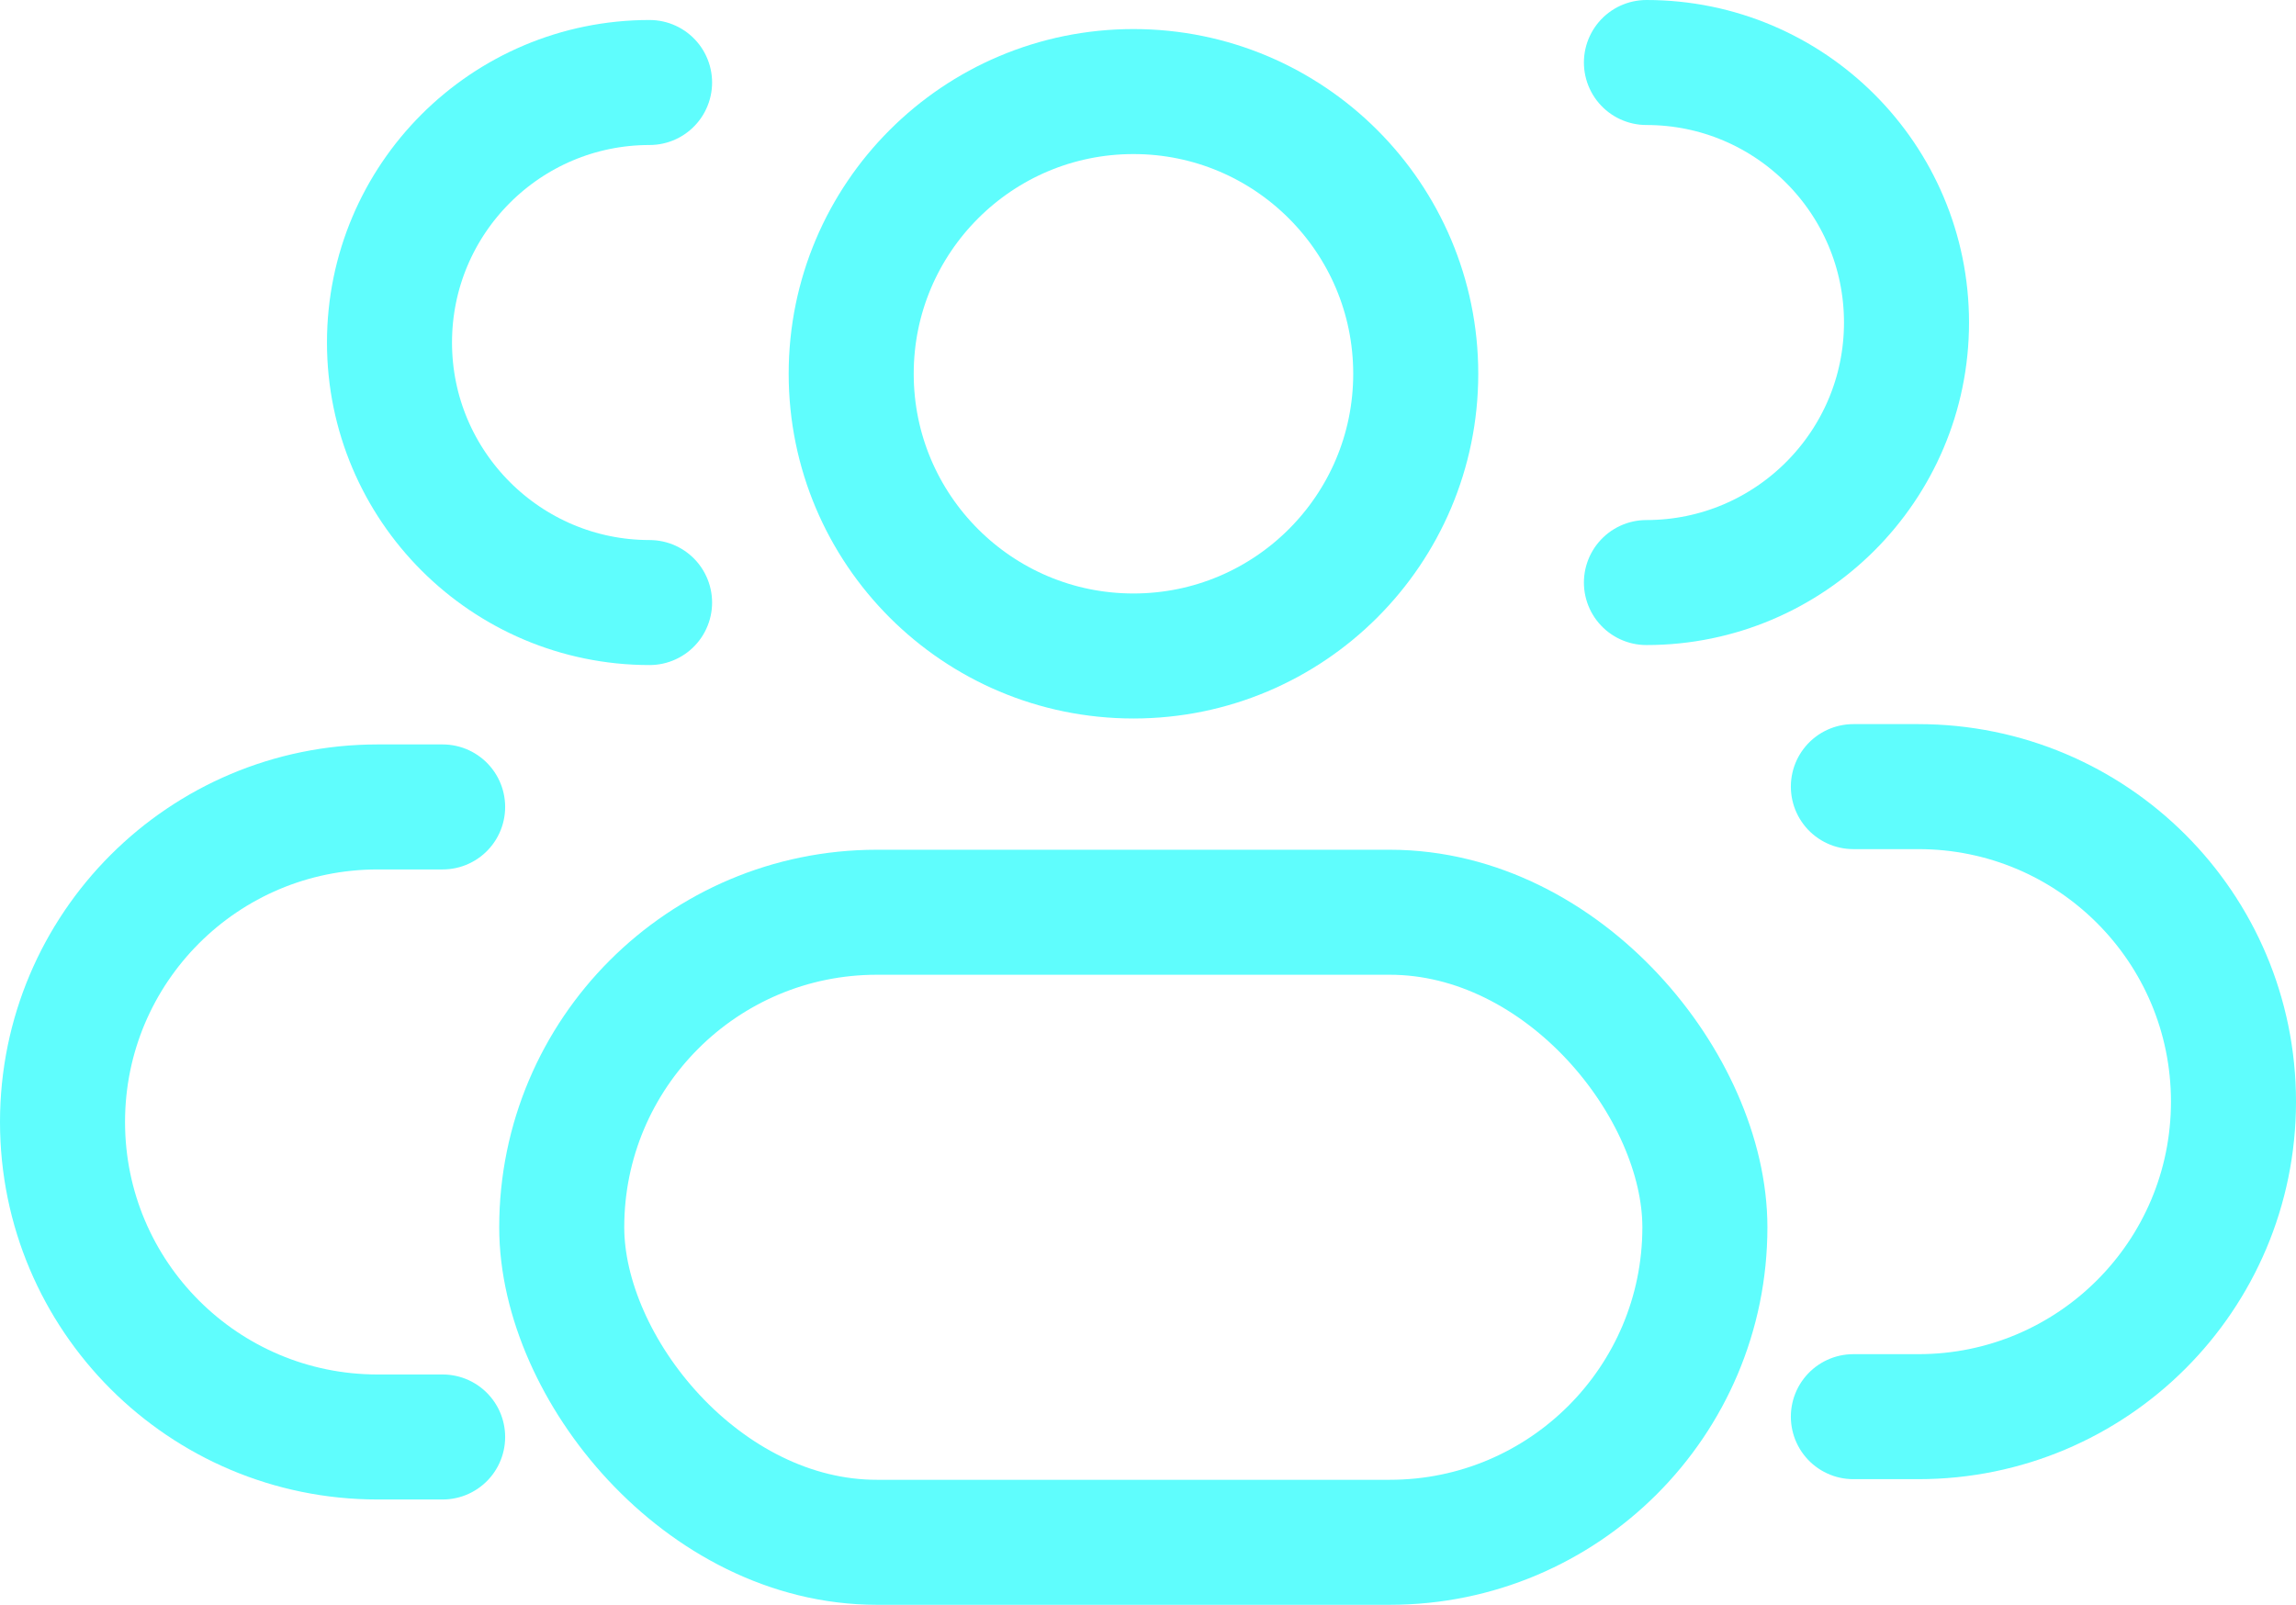 <svg xmlns="http://www.w3.org/2000/svg" id="Layer_1" data-name="Layer 1" viewBox="0 0 73.45 51.35" width="73.45" height="51.35"><defs><style>      .cls-1 {        fill: none;        stroke: #5ffdfd;        stroke-linecap: round;        stroke-miterlimit: 10;        stroke-width: 4px;      }    </style></defs><rect class="cls-1" x="17.97" y="29.19" width="36.57" height="20.16" rx="10.08" ry="10.08"></rect><circle class="cls-1" cx="36.26" cy="11.96" r="9.03"></circle><path class="cls-1" d="M20.78,2.64c-4.6,0-8.32,3.73-8.32,8.32s3.73,8.32,8.32,8.32"></path><path class="cls-1" d="M14.16,45.98h-2.08c-5.57,0-10.08-4.51-10.08-10.08h0c0-5.57,4.51-10.08,10.08-10.08h2.08"></path><path class="cls-1" d="M52.67,2c4.6,0,8.32,3.73,8.32,8.32s-3.73,8.32-8.32,8.32"></path><path class="cls-1" d="M59.29,45.33h2.08c5.57,0,10.08-4.51,10.08-10.08h0c0-5.57-4.51-10.08-10.08-10.08h-2.08"></path></svg>